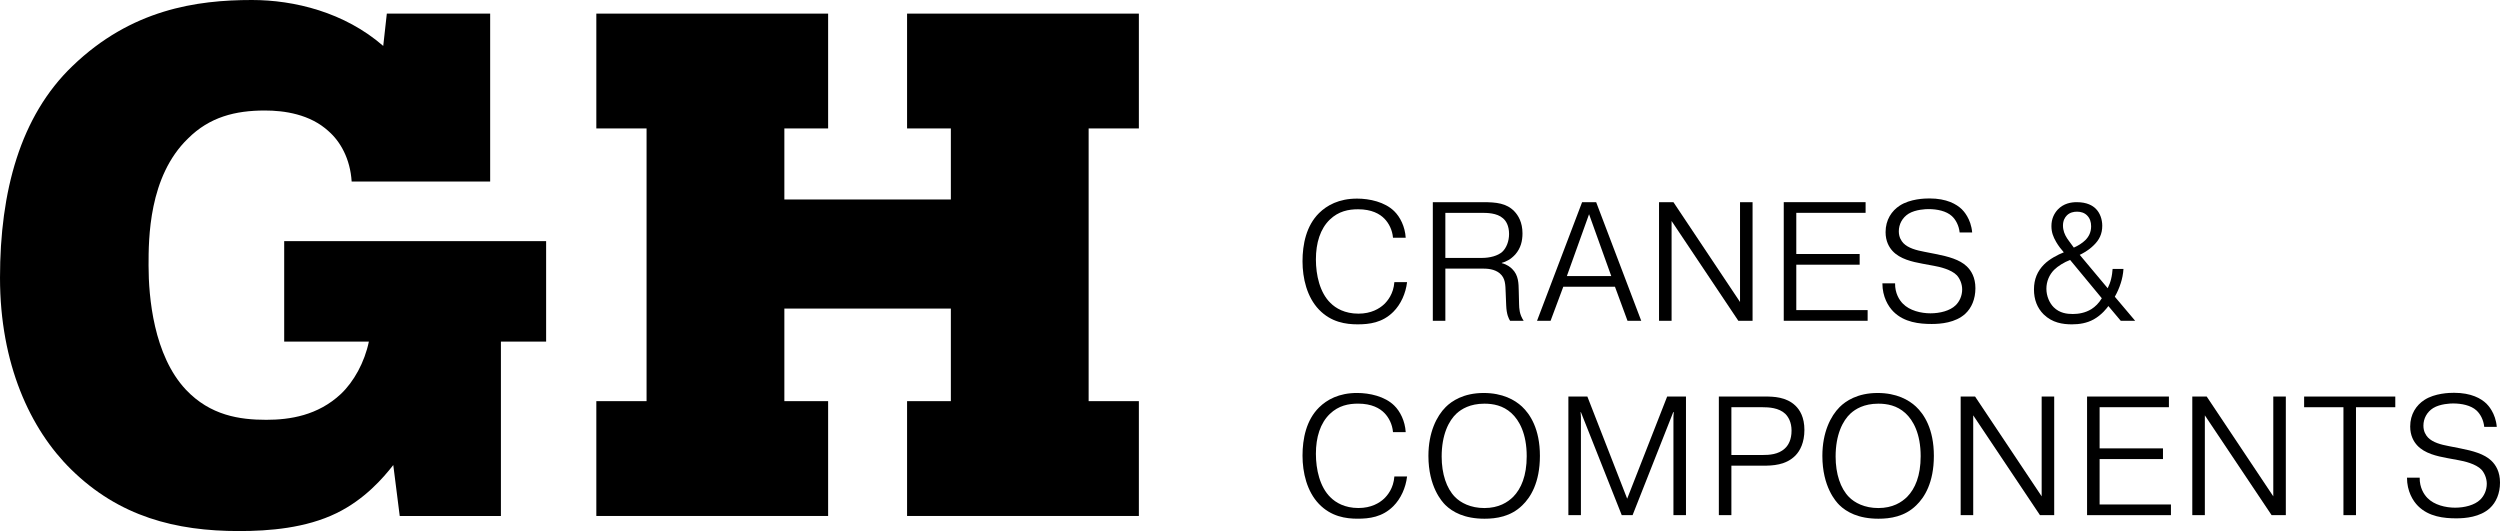 <?xml version="1.0" encoding="UTF-8"?>
<!DOCTYPE svg PUBLIC "-//W3C//DTD SVG 1.1//EN" "http://www.w3.org/Graphics/SVG/1.1/DTD/svg11.dtd">
<!-- Creator: CorelDRAW (Versión OEM) -->
<svg xmlns="http://www.w3.org/2000/svg" xml:space="preserve" width="435.689mm" height="92.551mm" version="1.1" style="shape-rendering:geometricPrecision; text-rendering:geometricPrecision; image-rendering:optimizeQuality; fill-rule:evenodd; clip-rule:evenodd"
viewBox="0 0 27559.3 5854.28"
 xmlns:xlink="http://www.w3.org/1999/xlink"
 xmlns:xodm="http://www.corel.com/coreldraw/odm/2003">
 <defs>
  <style type="text/css">
   <![CDATA[
    .fil0 {fill:black;fill-rule:nonzero}
   ]]>
  </style>
 </defs>
 <g id="Capa_x0020_1">
  <g id="_1651994667968">
   <path class="fil0" d="M3132.66 2658.01l2887.64 0 0 1107.59 -498.4 0.01 0 1922.47 -1115.45 0 -71.13 -561.66c-110.79,142.42 -316.48,379.74 -624.92,530.03 -340.25,166.19 -743.75,197.82 -1075.97,197.82 -696.22,0 -1321.15,-158.16 -1851.18,-680.32 -451.04,-443 -783.25,-1162.99 -783.25,-2112.26 0,-949.27 221.59,-1780.05 798.98,-2333.84 648.69,-624.92 1368.68,-727.85 1977.87,-727.85 466.77,0 1020.57,134.56 1447.84,506.26l39.5 -355.98 1139.23 -0.01 0 1851.18 -1526.83 -0.01c-15.73,-253.21 -126.53,-443 -253.21,-553.8 -205.68,-189.95 -490.53,-229.45 -704.09,-229.45 -324.34,0 -609.19,71.13 -846.51,308.45 -435.14,419.24 -435.14,1107.59 -435.14,1400.31 0,348.11 55.4,988.93 411.38,1368.68 268.95,284.85 593.3,332.21 886.01,332.21 261.08,0 569.53,-47.53 822.74,-284.85 142.42,-134.56 261.08,-348.11 308.61,-577.56l-933.54 0 0 -1107.59 -0.17 0.16z"/>
   <polygon class="fil0" points="9999.31,4422.17 10481.98,4422.17 10481.98,3401.6 8646.53,3401.6 8646.53,4422.17 9129.03,4422.17 9129.03,5687.91 6573.77,5687.91 6573.77,4422.17 7127.57,4422.17 7127.57,1415.86 6573.77,1415.86 6573.77,150.12 9129.03,150.11 9129.03,1415.86 8646.53,1415.86 8646.53,2199.11 10481.98,2199.11 10481.98,1415.86 9999.31,1415.86 9999.31,150.12 12554.57,150.11 12554.57,1415.86 12000.77,1415.86 12000.77,4422.17 12554.57,4422.17 12554.57,5687.91 9999.31,5687.91 "/>
   <path class="fil0" d="M15511.17 3110.39c-14.9,125.19 -69.12,244.68 -151.29,326.85 -121.33,121.33 -265.26,138.24 -394.13,138.24 -128.87,0 -291.38,-22.42 -425.93,-162.51 -132.55,-138.24 -181.25,-345.6 -181.25,-532.38 0,-186.78 41,-392.29 183.09,-532.38 85.86,-84.01 216.74,-158.83 418.4,-158.83 138.24,0 306.27,37.32 409.03,138.24 65.44,63.43 119.49,170.04 127.03,293.22l-140.09 0c-7.53,-87.87 -46.69,-160.67 -93.39,-209.2 -52.22,-54.23 -141.92,-104.6 -291.38,-104.6 -104.6,0 -214.89,20.58 -311.96,113.97 -104.6,100.92 -153.13,255.9 -153.13,438.99 0,171.88 43.01,366.19 160.67,479.99 57.91,57.91 156.98,117.65 308.28,117.65 141.92,0 231.63,-56.07 282,-102.76 37.32,-35.48 104.6,-113.97 113.97,-244.68l140.08 -0.01 0 0.16z"/>
   <path class="fil0" d="M15795.18 2228.73l554.8 0c143.76,0 257.74,11.22 343.76,100.92 43.01,44.85 89.71,121.33 89.71,242.84 0,84.01 -18.74,162.51 -78.49,231.63 -50.38,56.07 -106.44,82.17 -149.45,93.39l0 3.68c61.59,14.9 99.08,48.54 113.97,63.43 70.96,69.12 70.96,158.83 72.8,242.84l3.68 147.61c1.84,44.85 1.84,108.29 50.38,181.25l-149.45 0.01c-13.06,-20.58 -39.16,-65.44 -43.01,-170.04l-5.52 -138.24c-3.68,-89.71 -1.84,-160.67 -65.44,-214.72 -57.91,-48.54 -138.24,-52.38 -186.78,-52.38l-412.87 0 0 575.22 -138.24 0 0 -1307.59 0.17 0.17zm138.07 614.55l403.51 0c85.86,0 175.56,-22.42 225.94,-69.12 43.01,-41.17 72.8,-113.97 72.8,-194.31 0,-91.55 -33.64,-145.77 -67.28,-173.72 -67.28,-59.75 -177.4,-59.75 -239.16,-59.75l-395.98 0 0 496.9 0.17 0z"/>
   <path class="fil0" d="M17093.23 3536.32l-149.46 0 496.9 -1307.59 154.98 0 496.9 1307.59 -151.3 0 -138.24 -375.39 -569.7 0 -140.08 375.39 0.01 0zm668.77 -493.21l-244.68 -681.83 -244.68 681.83 489.36 0z"/>
   <polygon class="fil0" points="18426.93,3536.32 18288.69,3536.32 18288.69,2228.73 18447.51,2228.73 19181.56,3328.96 19181.56,2228.73 19319.8,2228.73 19319.8,3536.32 19162.98,3536.32 18427.1,2436.09 18427.1,3536.32 "/>
   <polygon class="fil0" points="20500.36,2800.27 20500.36,2917.92 19801.8,2917.92 19801.8,3418.5 20588.23,3418.5 20588.23,3536.15 19663.56,3536.15 19663.56,2228.56 20565.8,2228.56 20565.8,2346.22 19801.8,2346.22 19801.8,2800.11 20500.36,2800.11 "/>
   <path class="fil0" d="M20890.82 3123.44c-1.84,108.29 46.69,184.93 85.86,224.1 74.64,76.65 199.83,106.44 304.43,106.44 104.6,0 214.72,-27.95 276.48,-87.87 43.01,-41 72.8,-104.6 72.8,-175.56 0,-61.59 -26.11,-119.49 -57.91,-154.97 -61.59,-65.44 -196.15,-95.23 -250.37,-104.6l-130.71 -24.26c-110.29,-20.58 -246.52,-50.38 -328.7,-140.08 -37.32,-41 -76.65,-106.44 -76.65,-207.36 0,-136.4 67.28,-235.31 156.98,-293.22 115.81,-74.64 274.64,-78.49 326.85,-78.49 190.46,0 298.91,63.43 356.81,119.49 16.74,16.74 100.92,102.76 113.97,255.9l-138.24 -0.01c-7.53,-76.65 -43.01,-141.92 -85.86,-181.25 -61.59,-56.07 -162.51,-76.65 -257.74,-76.65 -27.95,0 -141.92,3.68 -218.58,50.38 -69.12,43.01 -108.29,115.81 -108.29,194.31 0,65.44 27.95,106.44 50.38,130.71 52.38,54.23 141.92,78.49 231.63,95.23l123.35 24.26c141.92,27.95 265.26,61.59 343.76,136.4 48.54,46.69 95.23,121.33 95.23,241 0,119.66 -43.01,218.58 -112.13,282 -108.29,99.08 -270.79,112.13 -369.87,112.13 -134.56,0 -302.59,-16.74 -422.08,-136.4 -56.07,-56.07 -121.33,-162.51 -121.33,-311.96l140.09 0 -0.16 0.34z"/>
   <path class="fil0" d="M23408.59 2964.62c-3.68,57.91 -14.9,110.29 -29.96,156.81 -16.74,54.23 -41,106.44 -65.44,149.45l224.1 265.26 -158.83 0.01 -136.4 -162.51c-13.06,18.74 -70.96,97.07 -162.51,147.61 -74.64,41.17 -156.81,54.23 -239.16,54.23 -100.92,0 -216.74,-16.74 -311.96,-110.13 -70.96,-70.96 -106.44,-162.51 -106.44,-274.64 0,-112.13 37.32,-201.67 112.13,-276.48 57.91,-57.91 149.45,-106.44 216.74,-132.55 -27.95,-31.8 -57.91,-69.12 -84.01,-113.97 -33.64,-57.91 -52.38,-108.29 -52.38,-175.56 0,-80.33 29.96,-138.24 69.12,-181.25 65.44,-69.12 147.61,-82.17 211.04,-82.17 112.13,0 175.56,39.16 207.36,70.96 48.54,46.69 72.8,119.49 72.8,188.62 0,91.55 -33.64,156.81 -93.39,214.72 -61.59,61.59 -130.71,95.23 -154.97,106.44l308.28 368.03c14.9,-29.96 29.96,-69.12 37.32,-100.92 9.37,-35.48 14.9,-82.17 16.9,-112.13l119.5 -0.01 0.17 0.16zm-588.27 -98.91c-65.44,24.26 -136.4,69.12 -175.56,108.29 -54.23,54.23 -85.86,128.87 -85.86,209.2 0,80.33 33.64,156.81 80.33,203.68 65.44,65.44 147.61,74.64 211.04,74.64 59.75,0 136.4,-11.22 205.52,-54.23 41,-26.11 82.17,-65.44 113.97,-119.49l-349.28 -422.08 -0.16 0zm168.03 -218.57c39.16,-39.16 63.6,-87.87 63.6,-153.13 0,-46.69 -13.06,-87.87 -44.85,-119.49 -29.96,-29.96 -69.12,-41 -110.29,-41 -35.48,0 -78.49,7.53 -112.13,41 -22.42,22.42 -43.01,57.91 -43.01,112.13 0,54.22 18.74,98.91 44.85,140.08 5.52,7.53 18.74,27.95 74.64,102.76 44.85,-18.74 95.23,-50.38 127.03,-82.17l0.17 -0.17z"/>
   <path class="fil0" d="M15511.17 5252.94c-14.9,125.19 -69.12,244.68 -151.29,326.85 -121.33,121.33 -265.26,138.24 -394.13,138.24 -128.87,0 -291.38,-22.42 -425.93,-162.51 -132.55,-138.24 -181.25,-345.6 -181.25,-532.38 0,-186.78 41,-392.29 183.09,-532.38 85.86,-84.01 216.74,-158.83 418.4,-158.83 138.24,0 306.27,37.32 409.03,138.24 65.44,63.43 119.49,170.04 127.03,293.22l-140.09 -0.01c-7.53,-87.87 -46.69,-160.67 -93.39,-209.2 -52.22,-54.23 -141.92,-104.6 -291.38,-104.6 -104.6,0 -214.89,20.58 -311.96,113.97 -104.6,100.92 -153.13,255.9 -153.13,438.99 0,171.88 43.01,366.19 160.67,479.99 57.91,57.91 156.98,117.65 308.28,117.65 141.92,0 231.63,-56.07 282,-102.76 37.32,-35.48 104.6,-113.97 113.97,-244.68l140.08 -0.01 0 0.17z"/>
   <path class="fil0" d="M15937.1 4487.1c65.44,-65.44 196.15,-154.97 418.4,-154.97 209.2,0 343.76,76.65 422.08,149.45 89.71,84.01 197.99,246.52 197.99,543.59 0,297.07 -104.6,459.4 -194.31,545.43 -127.03,125.19 -287.69,147.61 -416.56,147.61 -222.26,0 -352.97,-74.64 -431.46,-151.29 -37.32,-37.32 -186.78,-199.83 -186.78,-541.75 0,-259.58 91.55,-438.99 190.46,-537.9l0.17 -0.17zm100.92 990.1c63.43,65.44 173.72,123.35 325.01,123.35 158.83,0 257.74,-63.43 319.33,-125.19 85.86,-87.87 147.61,-229.78 147.61,-446.35 0,-248.36 -82.17,-395.97 -168.03,-474.47 -93.39,-85.86 -203.68,-104.6 -298.91,-104.6 -158.83,0 -252.21,59.75 -304.43,106.44 -87.87,80.33 -166.19,235.31 -166.19,476.31 0,192.46 54.23,351.13 145.77,444.51l-0.16 -0.01z"/>
   <polygon class="fil0" points="17427.62,4543.16 17423.93,4543.16 17427.62,4593.54 17427.62,5678.71 17289.38,5678.71 17289.38,4371.12 17498.58,4371.12 17937.57,5497.46 18378.39,4371.12 18585.76,4371.12 18585.76,5678.71 18447.51,5678.71 18447.51,4593.54 18451.19,4543.16 18445.51,4543.16 17997.15,5678.87 17877.65,5678.87 17427.45,4543.16 "/>
   <path class="fil0" d="M19456.2 4371.28c95.23,0 235.31,3.68 336.23,100.92 48.54,46.69 98.91,127.03 98.91,267.11 0,140.08 -48.54,229.78 -97.07,280.16 -106.44,110.29 -257.74,113.97 -356.81,113.97l-351.13 0.01 0 545.43 -138.24 -0.01 0 -1307.59 508.11 0zm-369.87 644.51l341.92 0c76.65,0 175.56,-5.52 246.52,-70.96 39.16,-35.48 74.81,-97.07 74.81,-197.99 0,-95.23 -37.32,-153.13 -69.12,-184.93 -70.96,-67.28 -181.25,-72.8 -252.21,-72.8l-341.92 -0.01 0 526.68z"/>
   <path class="fil0" d="M20279.95 4487.1c65.44,-65.44 196.15,-154.97 418.4,-154.97 209.2,0 343.76,76.65 422.08,149.45 89.71,84.01 197.99,246.52 197.99,543.59 0,297.07 -104.6,459.4 -194.31,545.43 -127.03,125.19 -287.69,147.61 -416.56,147.61 -222.26,0 -352.97,-74.64 -431.46,-151.29 -37.32,-37.32 -186.78,-199.83 -186.78,-541.75 0,-259.58 91.55,-438.99 190.46,-537.9l0.17 -0.17zm100.92 990.1c63.43,65.44 173.72,123.35 325.01,123.35 158.83,0 257.74,-63.43 319.33,-125.19 85.86,-87.87 147.61,-229.78 147.61,-446.35 0,-248.36 -82.17,-395.97 -168.03,-474.47 -93.39,-85.86 -203.68,-104.6 -298.91,-104.6 -158.83,0 -252.21,59.75 -304.43,106.44 -87.87,80.33 -166.19,235.31 -166.19,476.31 0,192.46 54.23,351.13 145.77,444.51l-0.16 -0.01z"/>
   <polygon class="fil0" points="21752.05,5678.87 21613.82,5678.87 21613.82,4371.28 21772.64,4371.28 22506.69,5471.51 22506.69,4371.28 22644.92,4371.28 22644.92,5678.87 22488.11,5678.87 21752.22,4578.64 21752.22,5678.87 "/>
   <polygon class="fil0" points="23844.06,4942.99 23844.06,5060.64 23145.5,5060.64 23145.5,5561.22 23931.93,5561.22 23931.93,5678.87 23007.26,5678.87 23007.26,4371.28 23909.51,4371.28 23909.51,4488.94 23145.5,4488.94 23145.5,4942.83 23844.06,4942.83 "/>
   <polygon class="fil0" points="24305.48,5678.87 24167.24,5678.87 24167.24,4371.28 24326.06,4371.28 25060.1,5471.51 25060.1,4371.28 25198.35,4371.28 25198.35,5678.87 25041.53,5678.87 24305.65,4578.64 24305.65,5678.87 "/>
   <polygon class="fil0" points="25400.02,4489.11 25400.02,4371.45 26405.02,4371.45 26405.02,4489.11 25971.72,4489.11 25971.72,5678.87 25833.49,5678.87 25833.49,4489.11 25400.19,4489.11 "/>
   <path class="fil0" d="M26673.97 5266c-1.84,108.29 46.69,184.93 85.86,224.1 74.64,76.65 199.83,106.44 304.43,106.44 104.6,0 214.72,-27.95 276.48,-87.87 43.01,-41 72.8,-104.6 72.8,-175.56 0,-61.59 -26.11,-119.49 -57.91,-154.97 -61.59,-65.44 -196.15,-95.23 -250.37,-104.6l-130.71 -24.26c-110.29,-20.58 -246.52,-50.38 -328.7,-140.08 -37.32,-41 -76.65,-106.44 -76.65,-207.36 0,-136.4 67.28,-235.31 156.81,-293.22 115.81,-74.64 274.64,-78.49 326.85,-78.49 190.46,0 298.91,63.43 356.81,119.49 16.74,16.74 100.92,102.76 113.97,255.9l-138.22 -0.01c-7.53,-76.65 -43.01,-141.92 -85.86,-181.25 -61.59,-56.07 -162.51,-76.65 -257.74,-76.65 -27.95,0 -141.92,3.68 -218.58,50.38 -69.12,43.01 -108.29,115.81 -108.29,194.31 0,65.44 27.95,106.44 50.38,130.71 52.38,54.23 141.92,78.49 231.63,95.23l123.35 24.26c141.92,27.95 265.26,61.59 343.76,136.4 48.54,46.69 95.23,121.33 95.23,241 0,119.66 -43.01,218.58 -112.13,282 -108.29,99.08 -270.79,112.13 -369.87,112.13 -134.56,0 -302.59,-16.74 -422.08,-136.4 -56.07,-56.07 -121.33,-162.51 -121.33,-311.96l140.08 0 0 0.34z"/>
  </g>
 </g>
</svg>
